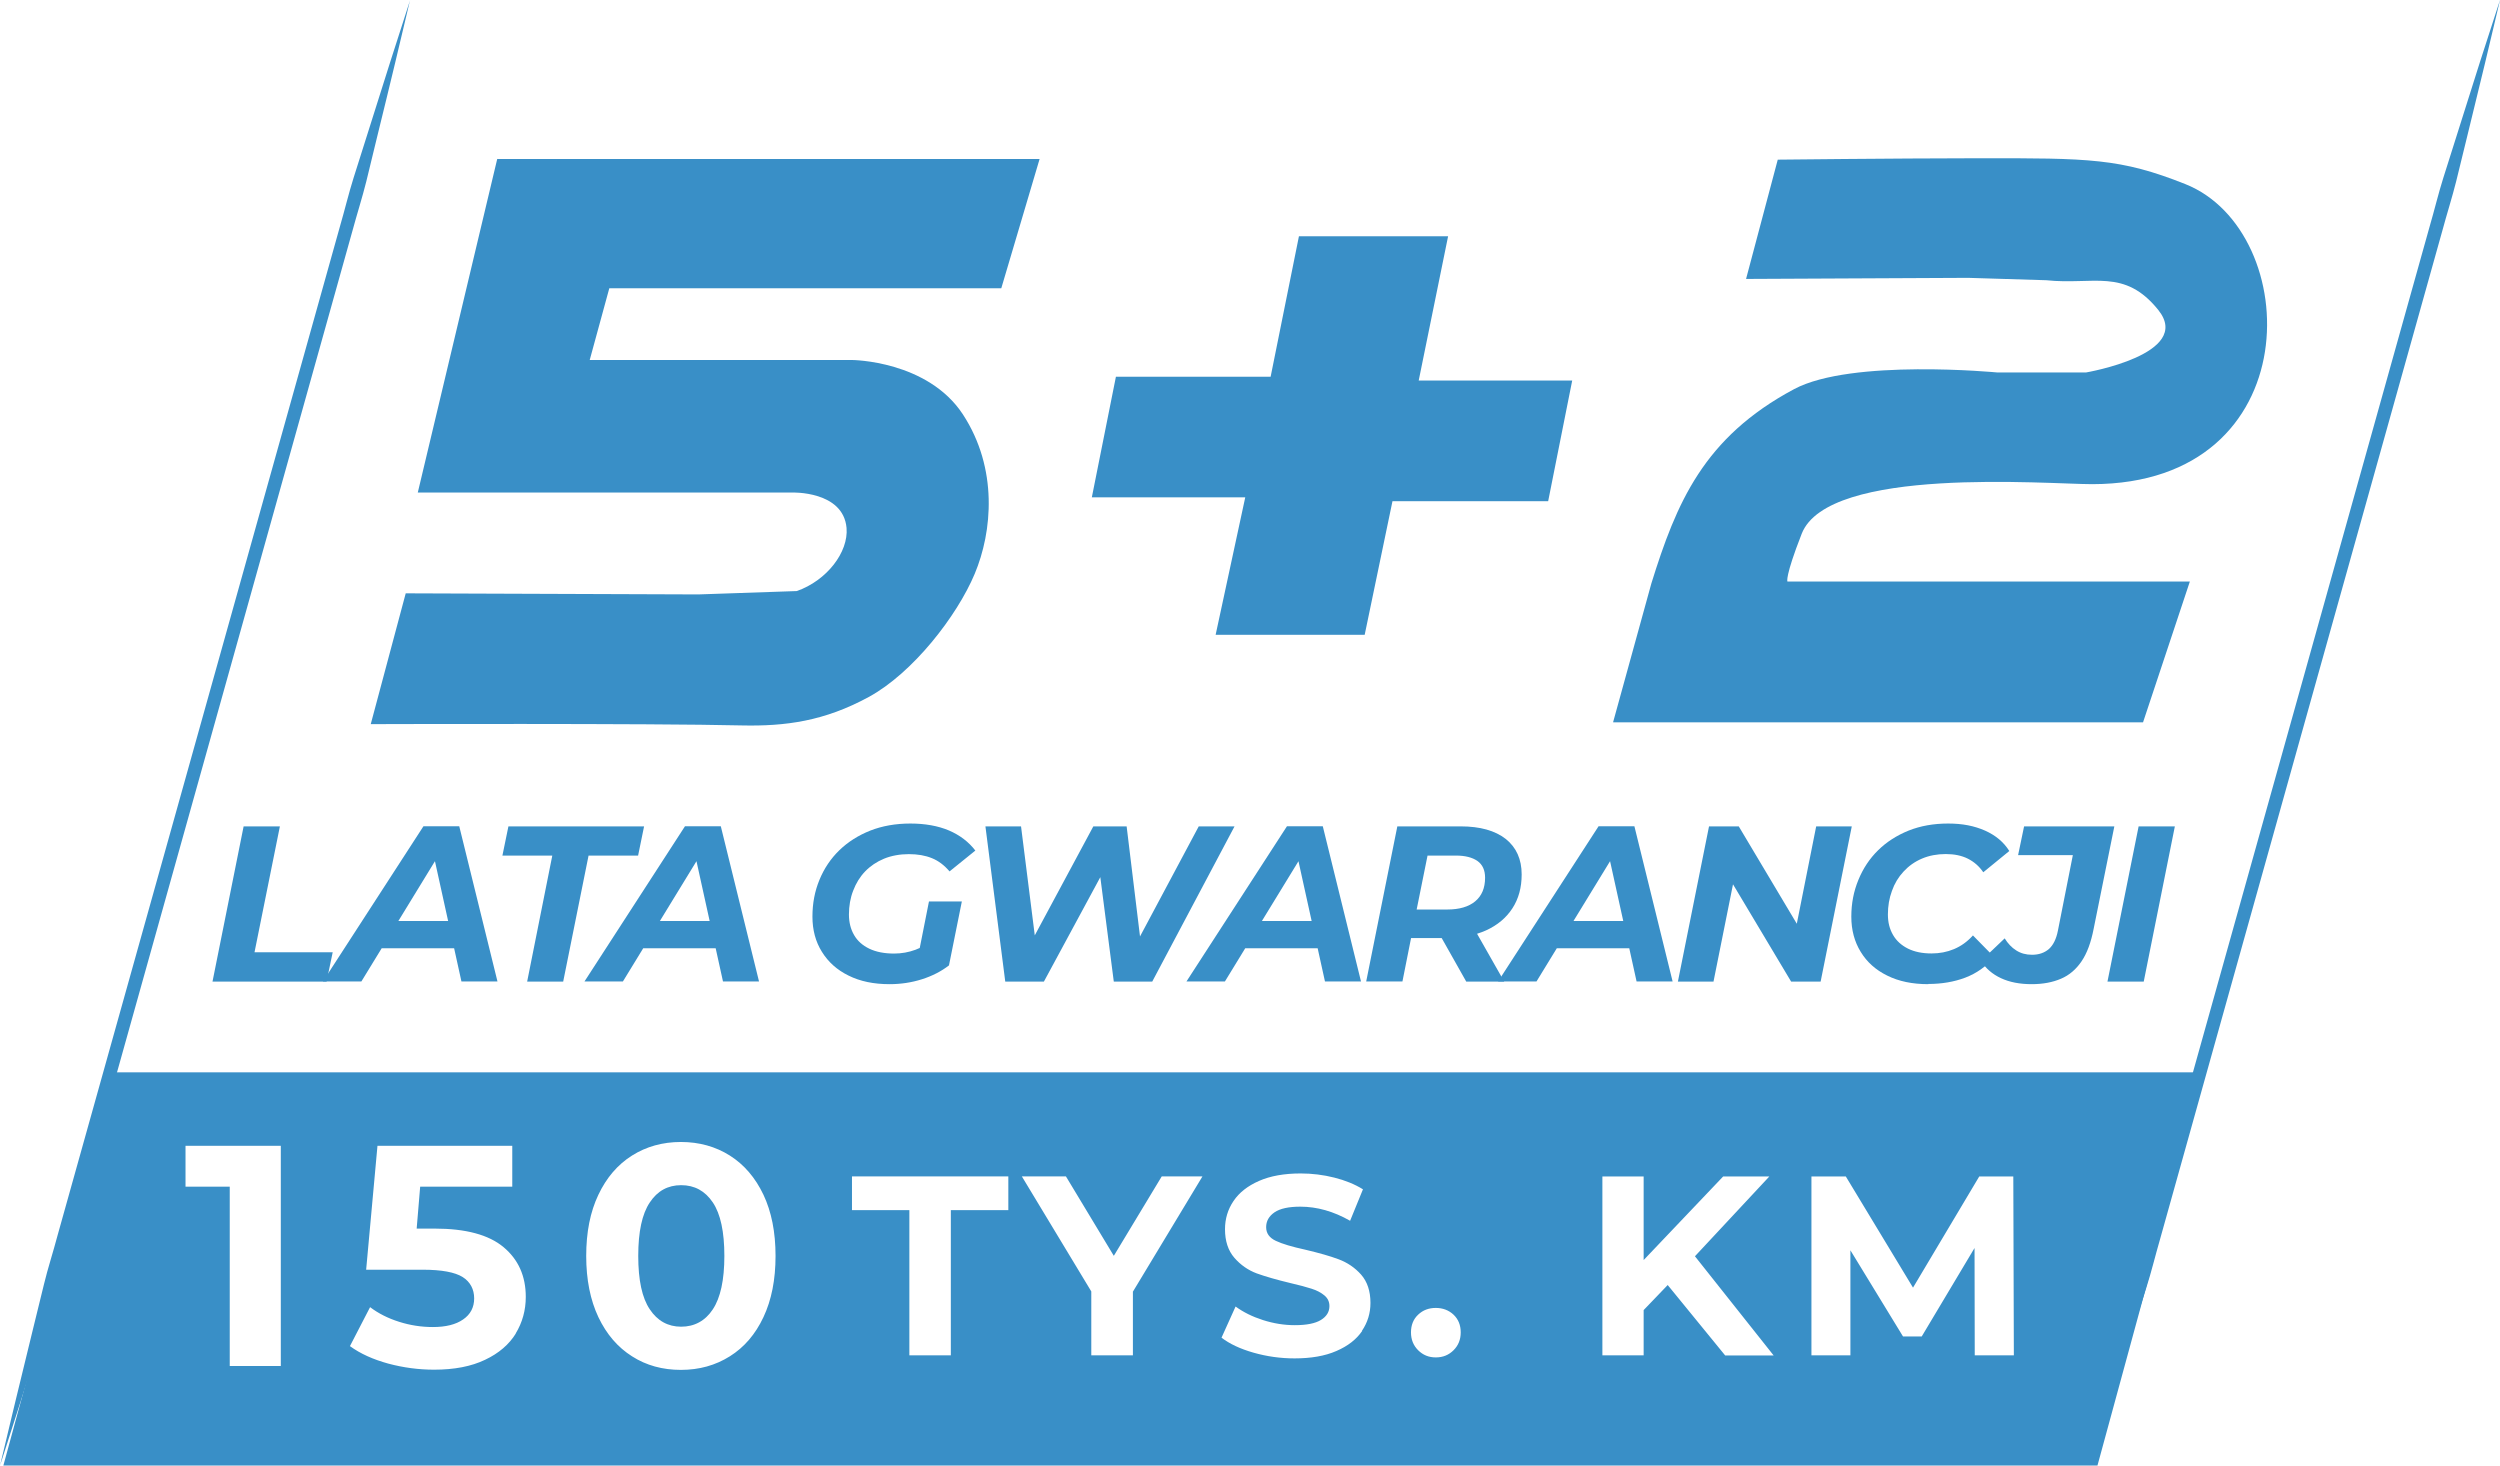 <svg width="87" height="51" viewBox="0 0 87 51" fill="none" xmlns="http://www.w3.org/2000/svg">
<g clip-path="url(#clip0_3408_42682)">
<path d="M14.273 0C14.273 0 14.019 0.789 13.576 2.168C13.36 2.859 13.095 3.698 12.788 4.661C12.636 5.14 12.473 5.654 12.303 6.194C12.133 6.734 11.996 7.312 11.822 7.909C10.484 12.691 8.7 19.066 6.915 25.442C5.13 31.817 3.346 38.192 2.008 42.974C1.849 43.575 1.663 44.141 1.531 44.689C1.398 45.236 1.269 45.761 1.148 46.252C0.909 47.231 0.701 48.088 0.53 48.791C0.193 50.199 0 51.004 0 51.004C0 51.004 0.254 50.214 0.697 48.836C0.917 48.145 1.178 47.306 1.485 46.343C1.637 45.86 1.8 45.35 1.97 44.81C2.145 44.27 2.281 43.692 2.455 43.095C3.793 38.313 5.577 31.938 7.362 25.562C9.143 19.187 10.928 12.815 12.265 8.034C12.428 7.433 12.61 6.866 12.746 6.319C12.879 5.771 13.008 5.246 13.125 4.759C13.368 3.781 13.572 2.923 13.743 2.221C14.08 0.812 14.27 0.004 14.27 0.004" fill="#398FC7"/>
<path d="M87 0C87 0 86.746 0.789 86.299 2.168C86.079 2.859 85.818 3.698 85.511 4.661C85.359 5.14 85.196 5.654 85.026 6.194C84.855 6.734 84.719 7.312 84.544 7.909C83.207 12.691 81.422 19.066 79.638 25.442C77.853 31.817 76.068 38.192 74.731 42.974C74.572 43.575 74.386 44.141 74.257 44.689C74.121 45.236 73.996 45.761 73.874 46.252C73.636 47.231 73.427 48.088 73.253 48.791C72.916 50.199 72.723 51.004 72.723 51.004C72.723 51.004 72.977 50.214 73.42 48.836C73.64 48.145 73.905 47.306 74.208 46.343C74.363 45.86 74.522 45.35 74.693 44.81C74.867 44.27 75.004 43.692 75.178 43.095C76.516 38.313 78.3 31.938 80.085 25.562C81.869 19.187 83.654 12.815 84.992 8.034C85.154 7.433 85.336 6.866 85.473 6.319C85.605 5.771 85.734 5.246 85.855 4.759C86.094 3.781 86.303 2.923 86.473 2.221C86.81 0.812 87 0.004 87 0.004" fill="#398FC7"/>
<path d="M23.704 41.244C23.242 41.244 22.878 41.444 22.613 41.845C22.344 42.245 22.211 42.864 22.211 43.707C22.211 44.549 22.344 45.168 22.613 45.565C22.878 45.965 23.245 46.169 23.704 46.169C24.162 46.169 24.541 45.969 24.806 45.565C25.072 45.165 25.208 44.545 25.208 43.707C25.208 42.868 25.075 42.245 24.806 41.845C24.537 41.444 24.17 41.244 23.704 41.244Z" fill="#398FC7"/>
<path d="M3.849 37.316L0.117 51H72.992L76.724 37.316H3.849ZM9.772 47.537H7.995V41.297H6.456V39.873H9.772V47.537ZM17.952 46.404C17.717 46.785 17.361 47.095 16.88 47.321C16.399 47.552 15.811 47.665 15.107 47.665C14.565 47.665 14.034 47.593 13.511 47.453C12.989 47.31 12.541 47.11 12.178 46.845L12.879 45.489C13.17 45.709 13.508 45.879 13.89 45.999C14.269 46.12 14.663 46.181 15.065 46.181C15.512 46.181 15.864 46.094 16.118 45.916C16.372 45.742 16.501 45.497 16.501 45.184C16.501 44.87 16.368 44.609 16.099 44.44C15.83 44.273 15.368 44.186 14.709 44.186H12.742L13.136 39.873H17.827V41.297H14.622L14.5 42.755H15.126C16.209 42.755 17.009 42.97 17.524 43.401C18.039 43.831 18.297 44.409 18.297 45.131C18.297 45.595 18.18 46.022 17.945 46.407M26.568 45.837C26.288 46.434 25.898 46.887 25.398 47.2C24.898 47.514 24.333 47.672 23.696 47.672C23.06 47.672 22.491 47.518 21.995 47.2C21.499 46.887 21.108 46.434 20.824 45.837C20.544 45.244 20.4 44.534 20.4 43.707C20.4 42.88 20.54 42.173 20.824 41.577C21.105 40.984 21.495 40.527 21.995 40.213C22.491 39.9 23.06 39.741 23.696 39.741C24.333 39.741 24.901 39.9 25.398 40.213C25.894 40.527 26.284 40.98 26.568 41.577C26.849 42.173 26.989 42.88 26.989 43.707C26.989 44.534 26.849 45.24 26.568 45.837ZM35.09 42.113H33.089V47.166H31.646V42.113H29.649V40.938H35.09V42.113ZM39.425 44.961V47.166H37.977V44.942L35.56 40.938H37.094L38.761 43.703L40.429 40.938H41.846L39.421 44.957L39.425 44.961ZM47.404 46.317C47.203 46.611 46.908 46.842 46.506 47.015C46.108 47.189 45.623 47.272 45.051 47.272C44.559 47.272 44.081 47.204 43.619 47.072C43.157 46.94 42.789 46.766 42.509 46.551L42.998 45.467C43.267 45.663 43.585 45.822 43.953 45.939C44.32 46.056 44.688 46.116 45.059 46.116C45.468 46.116 45.771 46.056 45.968 45.935C46.165 45.814 46.264 45.652 46.264 45.452C46.264 45.301 46.207 45.18 46.09 45.081C45.972 44.983 45.824 44.904 45.642 44.847C45.461 44.787 45.214 44.723 44.907 44.651C44.434 44.538 44.04 44.424 43.736 44.315C43.433 44.202 43.172 44.02 42.956 43.771C42.74 43.522 42.63 43.189 42.63 42.778C42.63 42.415 42.729 42.086 42.926 41.796C43.123 41.501 43.418 41.271 43.812 41.097C44.206 40.923 44.691 40.836 45.264 40.836C45.661 40.836 46.052 40.885 46.431 40.98C46.809 41.074 47.143 41.21 47.431 41.388L46.984 42.483C46.408 42.154 45.828 41.992 45.252 41.992C44.847 41.992 44.551 42.056 44.354 42.188C44.161 42.321 44.062 42.491 44.062 42.706C44.062 42.921 44.176 43.076 44.4 43.182C44.623 43.288 44.964 43.389 45.419 43.488C45.896 43.601 46.287 43.711 46.586 43.824C46.889 43.937 47.151 44.115 47.366 44.356C47.582 44.602 47.692 44.931 47.692 45.342C47.692 45.697 47.594 46.022 47.393 46.317M50.583 46.989C50.417 47.155 50.212 47.238 49.966 47.238C49.719 47.238 49.519 47.155 49.352 46.989C49.185 46.823 49.102 46.615 49.102 46.366C49.102 46.116 49.185 45.905 49.352 45.75C49.519 45.591 49.723 45.516 49.966 45.516C50.208 45.516 50.417 45.595 50.583 45.75C50.75 45.909 50.833 46.113 50.833 46.366C50.833 46.619 50.75 46.823 50.583 46.989ZM60.033 47.166L58.036 44.719L57.199 45.591V47.166H55.763V40.942H57.199V43.85L59.965 40.942H61.572L58.984 43.718L61.723 47.17H60.037L60.033 47.166ZM68.721 47.166L68.714 43.431L66.876 46.509H66.225L64.394 43.51V47.166H63.038V40.942H64.235L66.573 44.81L68.877 40.942H70.063L70.082 47.166H68.725H68.721Z" fill="#398FC7"/>
<path d="M54.713 13.242H49.371L50.394 8.222H45.203L44.218 13.11H38.834L37.996 17.306H43.335L42.304 22.091H47.491L48.458 17.442H53.876L54.713 13.242Z" fill="#398FC7"/>
<path d="M7.395 34.159L8.478 28.758H9.74L8.857 33.139H11.578L11.365 34.159H7.395Z" fill="#398FC7"/>
<path d="M12.686 32.999L13.197 32.051H15.993L16.141 32.999H12.69H12.686ZM11.238 34.155L14.736 28.754H15.982L17.312 34.155H16.058L15.005 29.373H15.501L12.576 34.155H11.238Z" fill="#398FC7"/>
<path d="M18.345 34.159L19.22 29.774H17.484L17.693 28.758H22.414L22.206 29.774H20.482L19.599 34.159H18.345Z" fill="#398FC7"/>
<path d="M21.787 32.999L22.299 32.051H25.095L25.243 32.999H21.791H21.787ZM20.34 34.155L23.837 28.754H25.084L26.414 34.155H25.16L24.106 29.373H24.602L21.677 34.155H20.34Z" fill="#398FC7"/>
<path d="M31.926 33.4L32.328 31.371H33.472L33.025 33.592L31.926 33.4ZM30.952 34.249C30.407 34.249 29.933 34.151 29.531 33.951C29.13 33.755 28.823 33.479 28.603 33.124C28.383 32.773 28.273 32.365 28.273 31.9C28.273 31.436 28.353 31.016 28.516 30.62C28.679 30.223 28.91 29.879 29.209 29.589C29.509 29.298 29.869 29.071 30.285 28.905C30.702 28.742 31.168 28.659 31.68 28.659C32.191 28.659 32.642 28.739 33.025 28.901C33.404 29.064 33.711 29.298 33.942 29.6L33.044 30.325C32.862 30.11 32.657 29.955 32.43 29.864C32.199 29.77 31.934 29.724 31.627 29.724C31.32 29.724 31.02 29.777 30.763 29.883C30.509 29.989 30.289 30.136 30.107 30.325C29.925 30.514 29.789 30.737 29.691 30.994C29.592 31.247 29.543 31.526 29.543 31.825C29.543 32.096 29.603 32.334 29.721 32.538C29.838 32.742 30.016 32.901 30.251 33.014C30.486 33.127 30.774 33.184 31.115 33.184C31.373 33.184 31.623 33.139 31.858 33.052C32.097 32.965 32.324 32.829 32.547 32.644L33.029 33.592C32.756 33.804 32.438 33.966 32.081 34.079C31.721 34.193 31.346 34.249 30.956 34.249" fill="#398FC7"/>
<path d="M34.983 34.159L34.293 28.758H35.532L36.134 33.532H35.483L38.048 28.758H39.207L39.787 33.532H39.169L41.716 28.758H42.962L40.098 34.159H38.76L38.218 29.959H38.597L36.328 34.159H34.983Z" fill="#398FC7"/>
<path d="M42.736 32.999L43.248 32.051H46.044L46.192 32.999H42.74H42.736ZM41.289 34.155L44.786 28.754H46.033L47.363 34.155H46.109L45.055 29.373H45.552L42.627 34.155H41.289Z" fill="#398FC7"/>
<path d="M51.025 34.159L49.919 32.198H51.233L52.347 34.159H51.021H51.025ZM49.184 32.244L48.748 31.651H50.366C50.783 31.651 51.108 31.556 51.336 31.367C51.563 31.179 51.681 30.907 51.681 30.544C51.681 30.284 51.593 30.087 51.415 29.962C51.237 29.838 50.987 29.774 50.669 29.774H49.142L49.801 29.166L49.18 32.244H49.184ZM47.543 34.159L48.627 28.758H50.832C51.506 28.758 52.029 28.905 52.401 29.196C52.768 29.49 52.954 29.902 52.954 30.431C52.954 30.884 52.848 31.277 52.632 31.609C52.416 31.942 52.112 32.195 51.718 32.376C51.324 32.553 50.858 32.644 50.32 32.644H48.555L49.214 32.096L48.805 34.155H47.543V34.159Z" fill="#398FC7"/>
<path d="M53.58 32.999L54.092 32.051H56.884L57.032 32.999H53.58ZM52.133 34.155L55.63 28.754H56.877L58.207 34.155H56.953L55.899 29.373H56.395L53.47 34.155H52.133Z" fill="#398FC7"/>
<path d="M58.391 34.159L59.474 28.758H60.509L62.839 32.667L62.43 32.644L63.203 28.758H64.442L63.358 34.159H62.331L59.993 30.246L60.41 30.268L59.63 34.159H58.391Z" fill="#398FC7"/>
<path d="M67.105 34.249C66.551 34.249 66.078 34.151 65.676 33.951C65.275 33.755 64.968 33.479 64.752 33.124C64.536 32.773 64.426 32.365 64.426 31.9C64.426 31.436 64.509 31.016 64.672 30.62C64.835 30.223 65.062 29.879 65.358 29.589C65.653 29.298 66.01 29.071 66.419 28.905C66.828 28.742 67.287 28.659 67.794 28.659C68.302 28.659 68.707 28.742 69.079 28.905C69.45 29.071 69.73 29.305 69.924 29.615L69.018 30.355C68.878 30.148 68.7 29.993 68.484 29.883C68.268 29.774 68.01 29.721 67.711 29.721C67.412 29.721 67.131 29.774 66.885 29.879C66.635 29.985 66.423 30.136 66.245 30.329C66.066 30.521 65.93 30.744 65.839 31.005C65.744 31.262 65.699 31.534 65.699 31.821C65.699 32.108 65.76 32.331 65.877 32.535C65.994 32.739 66.169 32.897 66.396 33.011C66.623 33.124 66.896 33.18 67.218 33.18C67.495 33.18 67.756 33.131 67.999 33.029C68.241 32.927 68.461 32.773 68.658 32.553L69.401 33.309C69.117 33.637 68.779 33.875 68.389 34.023C67.999 34.17 67.571 34.242 67.108 34.242" fill="#398FC7"/>
<path d="M70.703 34.249C70.29 34.249 69.934 34.181 69.635 34.041C69.335 33.902 69.104 33.702 68.938 33.441L69.763 32.655C69.873 32.833 70.006 32.976 70.165 33.075C70.324 33.177 70.506 33.226 70.715 33.226C70.953 33.226 71.147 33.158 71.302 33.026C71.453 32.889 71.559 32.678 71.616 32.383L72.135 29.759H70.23L70.438 28.758H73.579L72.859 32.323C72.768 32.795 72.628 33.173 72.439 33.452C72.249 33.732 72.014 33.936 71.722 34.06C71.431 34.185 71.094 34.249 70.699 34.249" fill="#398FC7"/>
<path d="M73.34 34.159L74.424 28.758H75.685L74.602 34.159H73.34Z" fill="#398FC7"/>
<path d="M56.141 25.136H74.578L76.207 20.237H62.203C62.203 20.237 62.104 20.097 62.699 18.575C63.624 16.207 71.24 16.849 72.812 16.849C80.39 16.838 80.178 8.049 76.048 6.406C73.786 5.507 72.725 5.503 68.841 5.507C65.776 5.511 61.866 5.556 61.866 5.556L60.763 9.707L68.489 9.669L71.21 9.752C72.85 9.926 73.93 9.321 75.108 10.787C76.344 12.324 72.593 12.962 72.593 12.962H69.508C69.508 12.962 64.435 12.475 62.438 13.54C59.278 15.225 58.338 17.51 57.467 20.305L56.137 25.128L56.141 25.136Z" fill="#398FC7"/>
<path d="M17.309 5.533H36.178L34.845 10.031H21.204L20.522 12.528H29.65C29.65 12.528 32.279 12.543 33.511 14.424C34.739 16.309 34.534 18.503 33.92 19.969C33.306 21.434 31.768 23.421 30.23 24.256C28.691 25.094 27.342 25.279 25.808 25.245C22.727 25.169 12.902 25.2 12.902 25.2L14.119 20.648L24.303 20.686L27.729 20.569C28.771 20.203 29.532 19.217 29.46 18.371C29.343 17.076 27.562 17.14 27.562 17.14H14.539L17.305 5.526L17.309 5.533Z" fill="#398FC7"/>
</g>
<defs>
<clipPath id="clip0_3408_42682">
<rect width="87" height="51" fill="white"/>
</clipPath>
</defs>
</svg>

